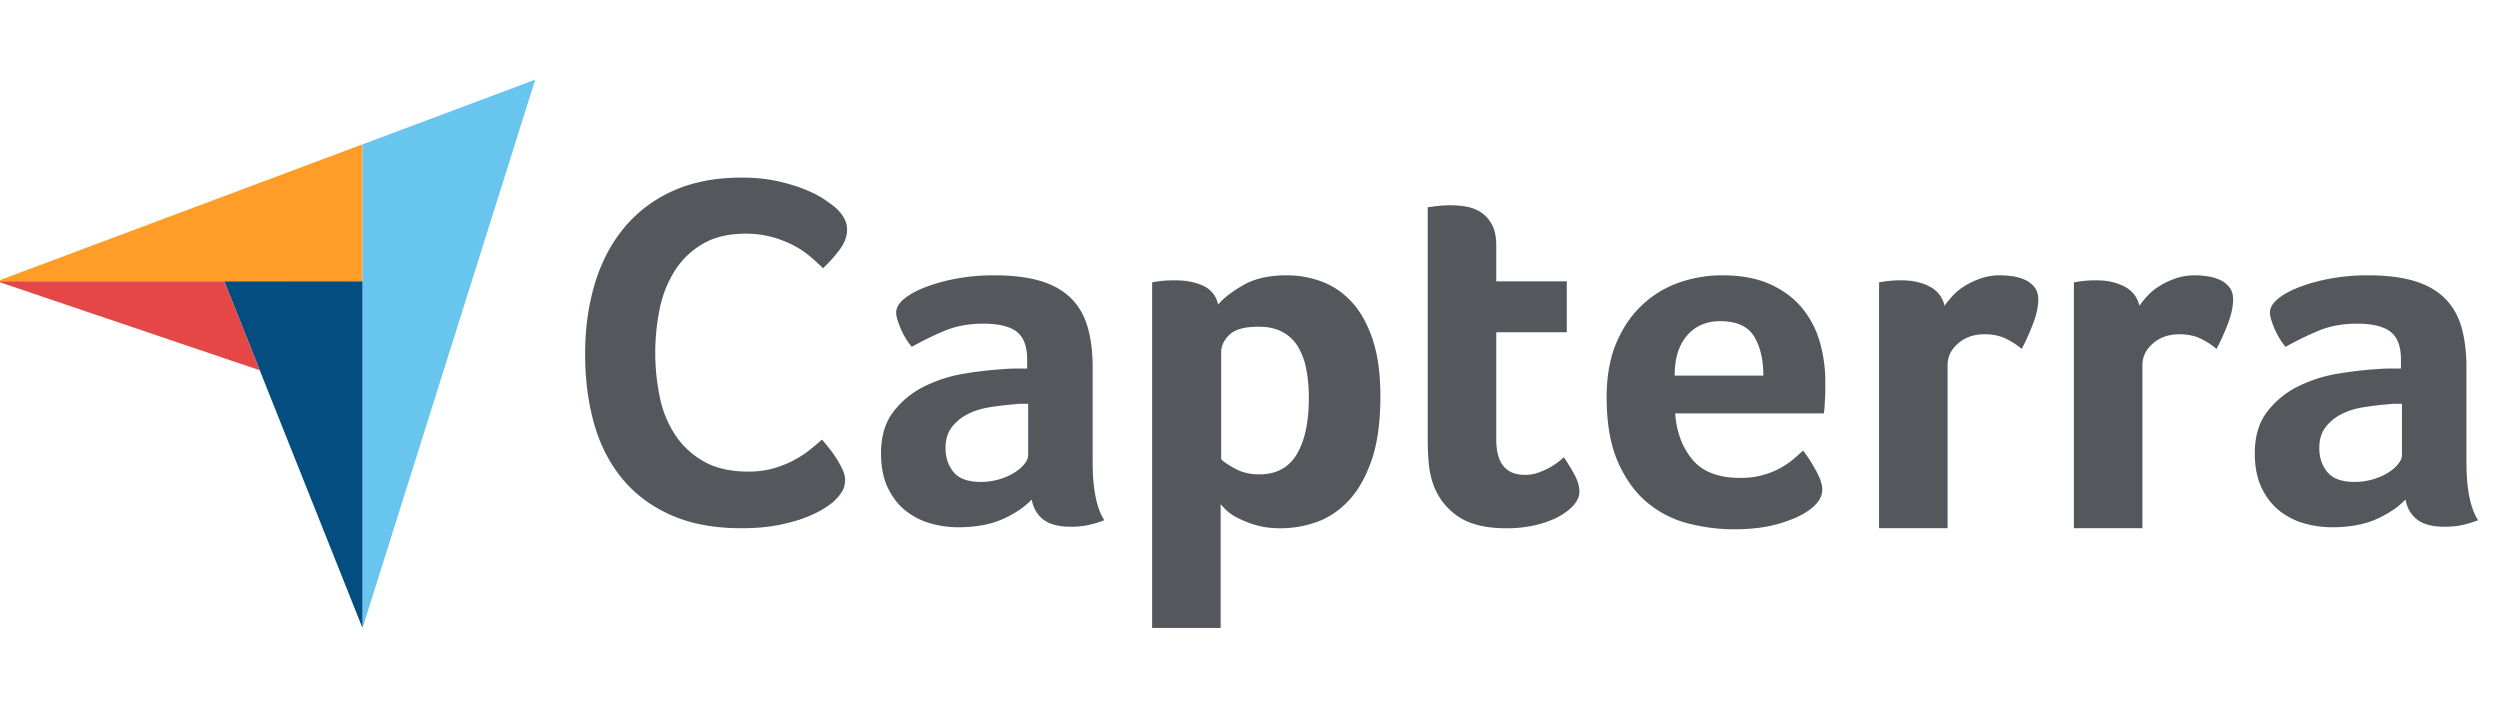 <svg width="140" height="40" fill="none" xmlns="http://www.w3.org/2000/svg"><g clip-path="url(#a)"><path d="M-.177 15.75l12.735.002 7.743.002V8.082L-.177 15.75z" fill="#FF9D28"/><path d="M20.302 8.083v27.084L29.973 4.46l-9.671 3.623z" fill="#68C5ED"/><path d="M20.301 15.754l-7.743-.001L20.3 35.167V15.754z" fill="#044D80"/><path d="M-.177 15.75l14.72 4.984-1.985-4.982-12.735-.002z" fill="#E54747"/><path d="M46.735 28.038c-.112.112-.3.252-.561.42a6.146 6.146 0 01-1.024.506c-.42.168-.935.312-1.542.434-.608.122-1.305.183-2.09.183-1.515 0-2.824-.244-3.927-.73-1.104-.486-2.015-1.164-2.735-2.033-.72-.87-1.248-1.898-1.585-3.086-.336-1.187-.504-2.492-.504-3.913 0-1.42.182-2.735.546-3.941.365-1.206.912-2.248 1.641-3.128a7.54 7.54 0 012.735-2.061c1.094-.495 2.38-.744 3.857-.744.73 0 1.388.066 1.977.197.59.13 1.103.285 1.543.463.44.177.804.364 1.094.56.29.197.51.36.66.491.167.15.312.328.434.533.121.206.182.43.182.674 0 .374-.14.748-.42 1.122-.28.374-.59.72-.926 1.037a11.409 11.409 0 00-.757-.687 5.124 5.124 0 00-.94-.617 6.227 6.227 0 00-1.178-.449 5.528 5.528 0 00-1.473-.182c-.953 0-1.753.192-2.398.575a4.603 4.603 0 00-1.557 1.5 6.368 6.368 0 00-.841 2.118 12.298 12.298 0 000 4.95 6.02 6.02 0 00.87 2.133 4.643 4.643 0 001.612 1.487c.664.374 1.491.56 2.483.56.523 0 1.005-.064 1.444-.195a5.793 5.793 0 002.048-1.066c.252-.206.462-.383.63-.533.113.13.243.29.393.477.151.188.291.385.421.589.13.206.243.411.337.617.093.206.14.392.14.56 0 .244-.047.45-.14.618a2.675 2.675 0 01-.45.56zm14.455-2.151c0 1.486.216 2.567.649 3.245a5.555 5.555 0 01-.946.282 4.815 4.815 0 01-.917.084c-.677 0-1.19-.131-1.538-.395-.348-.263-.569-.639-.663-1.128-.414.433-.96.8-1.636 1.1-.678.301-1.506.452-2.483.452-.508 0-1.016-.07-1.524-.21a4.003 4.003 0 01-1.383-.69c-.414-.319-.753-.745-1.016-1.28-.264-.535-.395-1.186-.395-1.955 0-.956.23-1.735.691-2.335.461-.6 1.04-1.073 1.736-1.42a7.86 7.86 0 012.257-.717 21.493 21.493 0 012.23-.254c.225-.018.446-.028.663-.028h.606v-.514c0-.723-.193-1.237-.578-1.54-.386-.305-1.011-.458-1.877-.458-.809 0-1.528.132-2.158.395a17.64 17.64 0 00-1.849.903 4.136 4.136 0 01-.634-1.058c-.16-.385-.24-.672-.24-.86 0-.264.145-.518.437-.762.292-.245.691-.466 1.2-.663a9.766 9.766 0 011.749-.48 11.43 11.43 0 012.088-.184c1.016 0 1.877.104 2.582.31.705.208 1.28.528 1.721.96.442.433.757.974.945 1.623.188.649.283 1.406.283 2.271v5.306zm-3.612-3.274h-.395c-.132 0-.264.01-.395.029-.47.037-.936.094-1.397.169-.461.075-.87.207-1.227.395-.358.188-.65.433-.875.733-.226.302-.339.687-.339 1.157 0 .527.15.974.451 1.34.301.368.81.551 1.524.551a3.57 3.57 0 001.016-.141c.32-.094.602-.216.847-.367.244-.15.437-.315.578-.494.141-.178.212-.343.212-.493v-2.879zm10.638-5.56c.3-.356.769-.719 1.406-1.086.638-.366 1.444-.55 2.42-.55.693 0 1.354.118 1.983.353a4.345 4.345 0 011.673 1.143c.488.527.877 1.223 1.168 2.088.29.866.436 1.929.436 3.189 0 1.467-.17 2.676-.507 3.626-.337.95-.773 1.703-1.307 2.258-.535.555-1.13.945-1.787 1.17a6.025 6.025 0 01-1.969.34c-.544 0-1.017-.062-1.42-.184a5.688 5.688 0 01-1.027-.41 2.725 2.725 0 01-.928-.761v6.937h-3.838V15.812a6.825 6.825 0 01.74-.098c.151-.01.331-.015.54-.015.625 0 1.156.104 1.592.31.436.208.71.556.825 1.045zm5.079 5.221c0-.564-.047-1.09-.14-1.58a3.846 3.846 0 00-.463-1.27 2.251 2.251 0 00-.87-.832c-.365-.198-.81-.296-1.333-.296-.785 0-1.333.15-1.641.451-.309.301-.463.63-.463.988v5.982c.15.151.415.33.8.537.383.207.827.31 1.332.31.954 0 1.656-.376 2.105-1.129.448-.752.673-1.806.673-3.16zm6.969 4.854a4.905 4.905 0 01-.254-1.185 13.6 13.6 0 01-.057-1.242V11.607l.424-.056c.13-.018.272-.032.423-.042.15-.01.3-.014.451-.014.301 0 .602.028.903.084.3.057.574.17.819.339.244.17.442.4.592.691.15.292.226.673.226 1.143v2.004h3.95v2.85h-3.95v6.018c0 1.312.536 1.968 1.608 1.968.264 0 .513-.042.748-.127.235-.085.447-.178.635-.282a3.991 3.991 0 00.79-.578c.282.414.498.772.65 1.075.15.303.225.587.225.852 0 .247-.099.49-.296.727-.198.237-.476.456-.833.655-.357.2-.79.36-1.298.484a7.041 7.041 0 01-1.665.186c-1.166 0-2.074-.226-2.723-.678a3.602 3.602 0 01-1.368-1.778zm17.197-.367a4.504 4.504 0 002.209-.536c.283-.15.528-.315.736-.493.208-.179.396-.344.567-.494.226.282.462.644.707 1.086.246.442.368.804.368 1.086 0 .414-.235.79-.705 1.13-.395.3-.955.56-1.679.775-.724.216-1.576.325-2.553.325-.885 0-1.755-.113-2.61-.339a5.773 5.773 0 01-2.286-1.185c-.668-.564-1.21-1.322-1.623-2.272-.414-.95-.62-2.149-.62-3.598 0-1.185.183-2.205.55-3.061.366-.856.855-1.567 1.467-2.131a5.785 5.785 0 012.074-1.242 7.294 7.294 0 012.37-.395c1.054 0 1.947.165 2.68.494.735.33 1.331.772 1.793 1.326a5.23 5.23 0 011.001 1.905 8.08 8.08 0 01.311 2.258v.395c0 .15-.005.31-.014.48l-.028.493a2.95 2.95 0 01-.043.381h-8.324c.075 1.035.396 1.896.962 2.583.566.686 1.463 1.03 2.69 1.03zm1.286-5.728c0-.903-.175-1.637-.525-2.201-.35-.565-.98-.847-1.887-.847-.776 0-1.396.268-1.86.804-.463.537-.694 1.284-.694 2.244h4.966zm10.149-3.908c.113-.168.263-.354.452-.56.187-.205.418-.392.691-.56.272-.168.574-.308.903-.42a3.263 3.263 0 011.058-.168c.226 0 .466.02.72.056.254.038.489.108.705.21.216.103.39.243.522.42s.198.396.198.657c0 .41-.104.882-.311 1.414-.207.533-.414.987-.62 1.363a4.198 4.198 0 00-.96-.606c-.32-.141-.696-.212-1.129-.212-.583 0-1.072.17-1.467.51-.395.339-.593.744-.593 1.216v9.135h-3.837V15.812a6.95 6.95 0 01.733-.098c.151-.01.329-.015.537-.015.601 0 1.123.117 1.566.35.441.233.719.592.832 1.076zm10.911 0c.113-.168.263-.354.452-.56.187-.205.418-.392.691-.56.272-.168.573-.308.903-.42a3.259 3.259 0 011.058-.168c.226 0 .465.02.719.056.254.038.489.108.706.21.216.103.39.243.522.42s.198.396.198.657c0 .41-.104.882-.311 1.414-.207.533-.414.987-.621 1.363a4.193 4.193 0 00-.959-.606c-.32-.141-.696-.212-1.129-.212-.583 0-1.072.17-1.467.51-.395.339-.593.744-.593 1.216v9.135h-3.837V15.812a6.95 6.95 0 01.733-.098c.151-.01.329-.015.536-.015.602 0 1.124.117 1.566.35.442.233.72.592.833 1.076zm18.314 8.762c0 1.486.216 2.567.649 3.245a5.564 5.564 0 01-.946.282 4.807 4.807 0 01-.917.084c-.677 0-1.19-.131-1.537-.395-.349-.263-.57-.639-.664-1.128-.414.433-.959.8-1.636 1.1-.677.301-1.506.452-2.483.452a5.71 5.71 0 01-1.524-.21 4.006 4.006 0 01-1.383-.69c-.414-.319-.753-.745-1.016-1.28s-.395-1.186-.395-1.955c0-.956.23-1.735.692-2.335a4.915 4.915 0 011.735-1.42 7.858 7.858 0 012.258-.717 21.444 21.444 0 012.229-.254c.225-.018.446-.028.663-.028h.606v-.514c0-.723-.193-1.237-.578-1.54-.386-.305-1.011-.458-1.877-.458-.809 0-1.528.132-2.158.395-.631.264-1.247.565-1.849.903a4.141 4.141 0 01-.634-1.058c-.16-.385-.24-.672-.24-.86 0-.264.145-.518.437-.762.292-.245.692-.466 1.199-.663a9.764 9.764 0 011.75-.48 11.425 11.425 0 012.088-.184c1.016 0 1.877.104 2.582.31.705.208 1.279.528 1.721.96.442.433.757.974.946 1.623.187.649.282 1.406.282 2.271v5.306zm-3.612-3.274h-.395c-.132 0-.264.01-.395.029-.471.037-.936.094-1.397.169-.461.075-.87.207-1.228.395a2.57 2.57 0 00-.874.733c-.226.302-.339.687-.339 1.157 0 .527.15.974.452 1.34.3.368.808.551 1.523.551.358 0 .696-.047 1.016-.141.32-.094.602-.216.847-.367.244-.15.437-.315.578-.494.141-.178.212-.343.212-.493v-2.879z" fill="#54585C"/></g><defs><clipPath id="a"><path fill="#fff" d="M0 0H140V40H0z"/></clipPath></defs></svg>